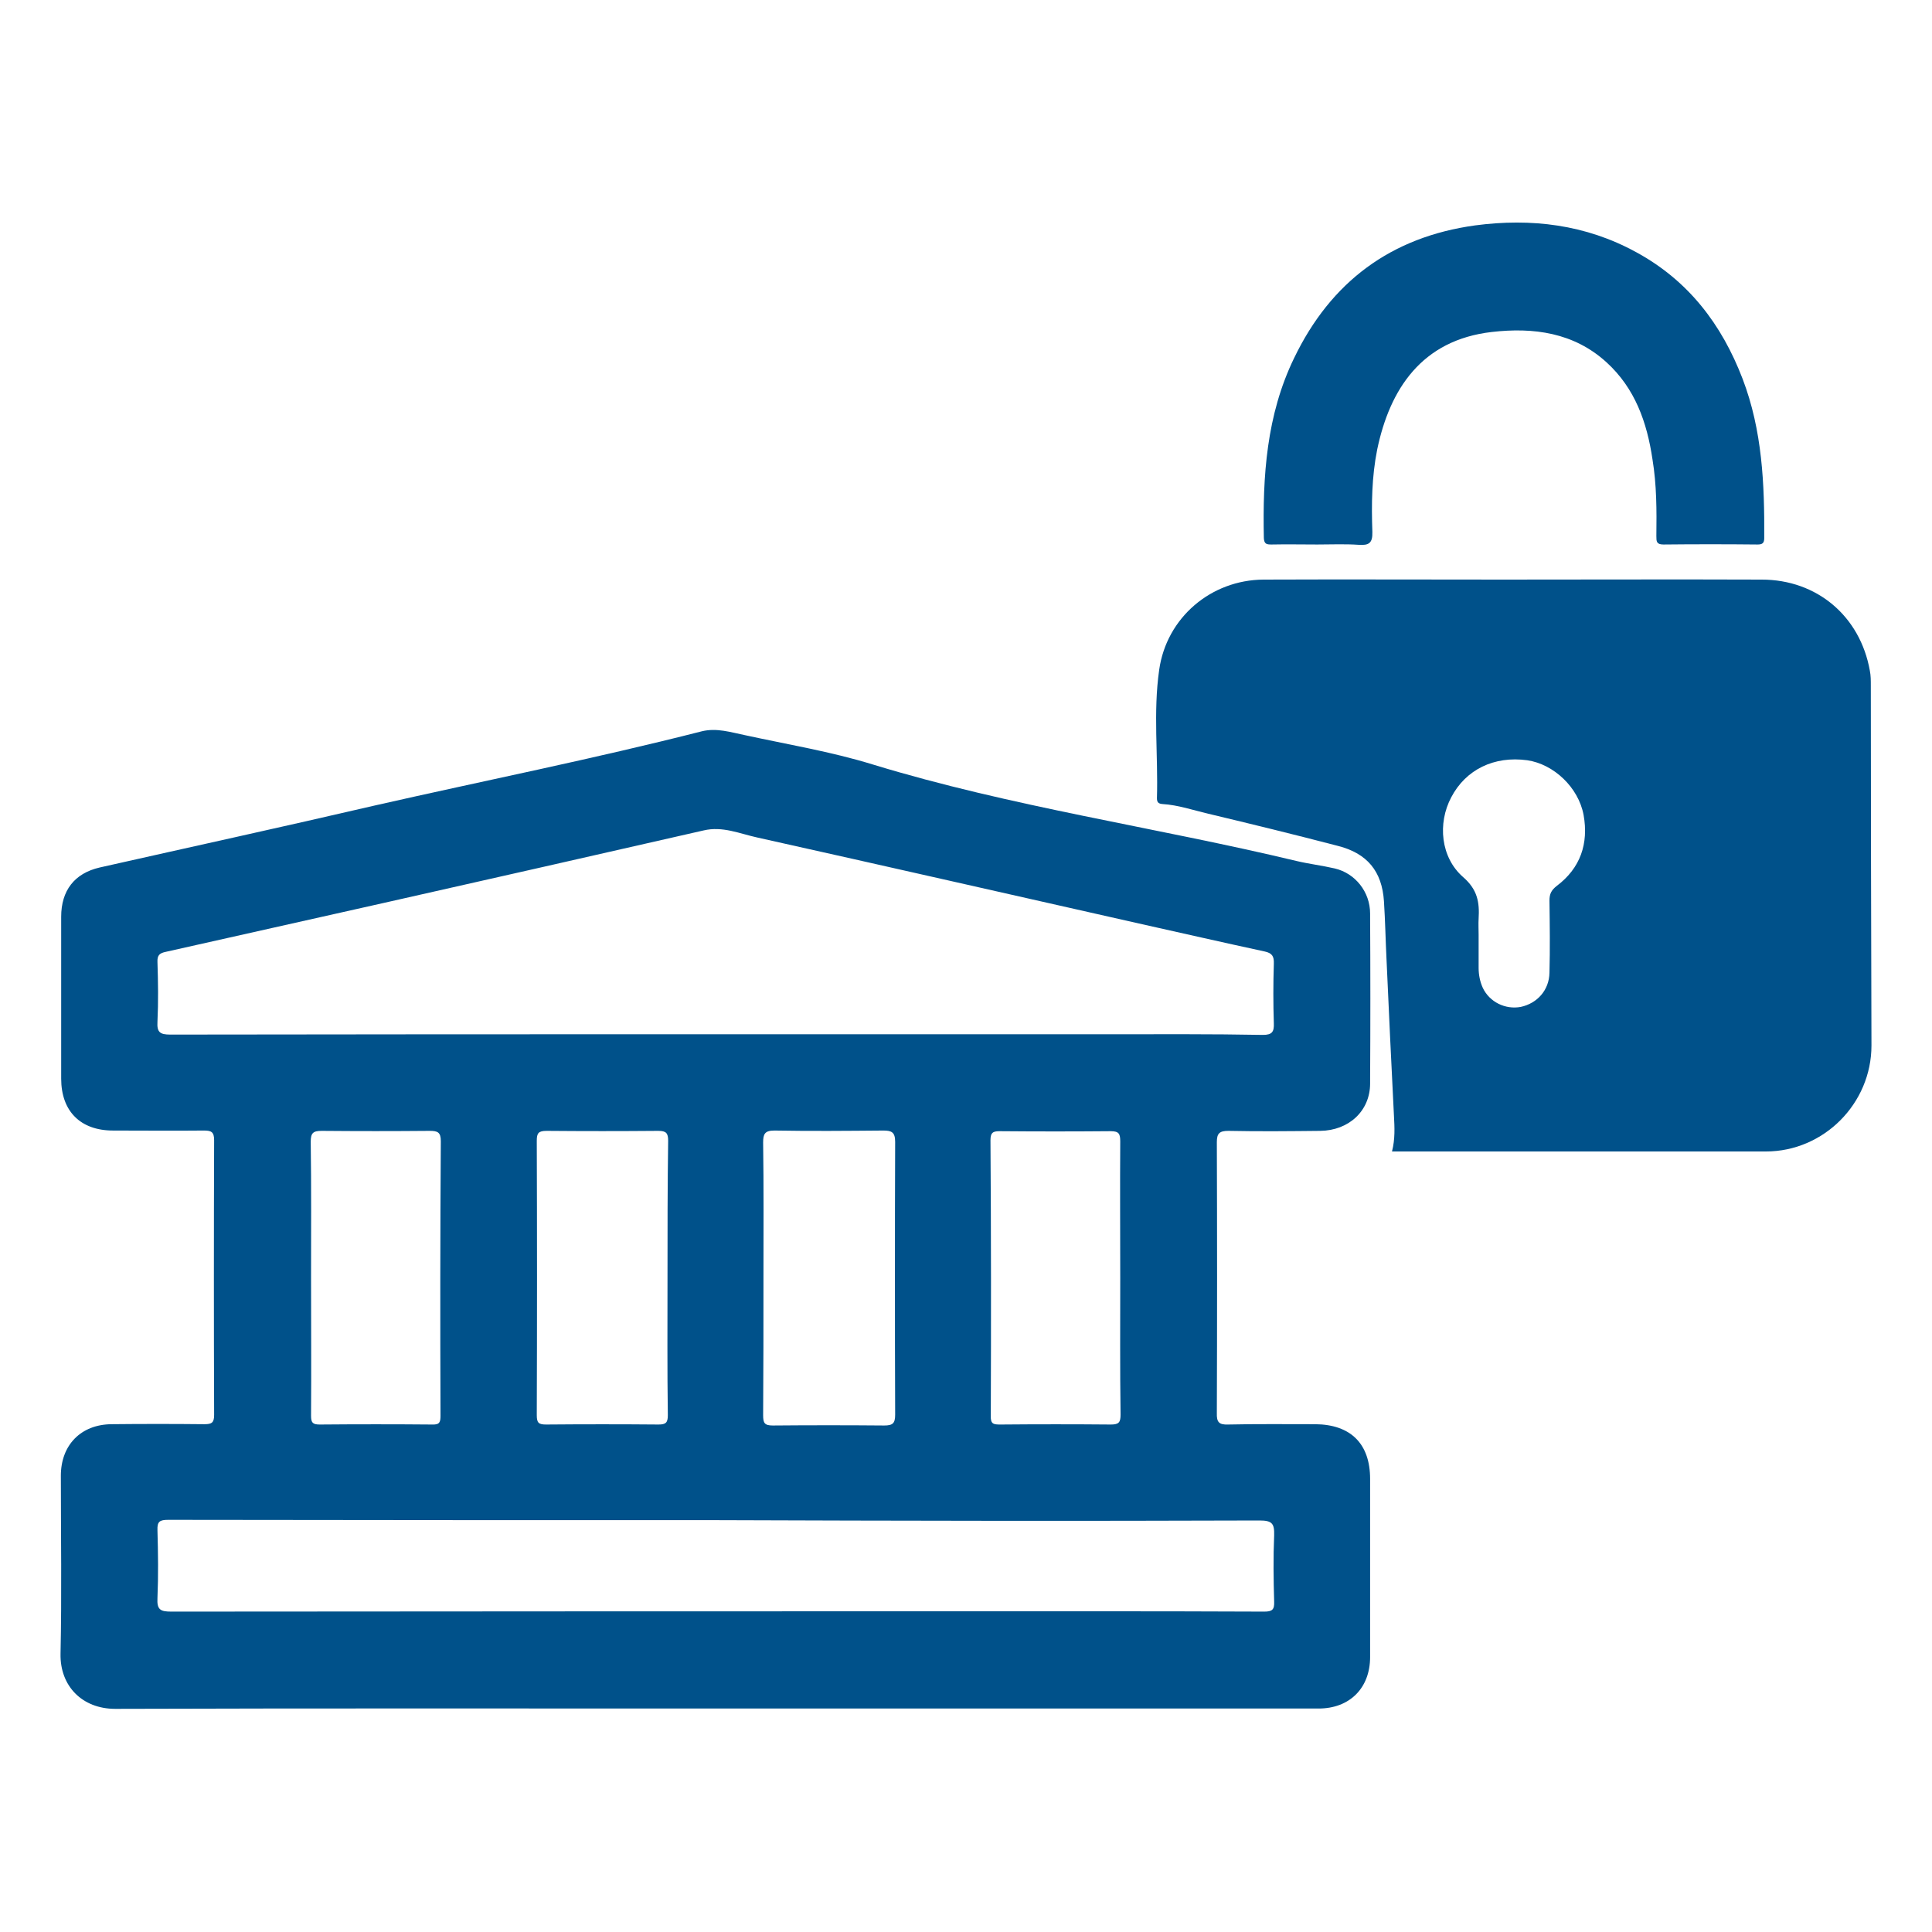 <?xml version="1.0" encoding="utf-8"?>
<!-- Generator: Adobe Illustrator 22.0.1, SVG Export Plug-In . SVG Version: 6.00 Build 0)  -->
<svg version="1.1" id="Capa_1" xmlns="http://www.w3.org/2000/svg" xmlns:xlink="http://www.w3.org/1999/xlink" x="0px" y="0px"
	 viewBox="0 0 600 600" style="enable-background:new 0 0 600 600;" xml:space="preserve">
<style type="text/css">
	.st0{fill:#00518A;}
</style>
<g>
	<path class="st0" d="M394.9,169.1c4.7-0.1,9.5,0,14.2,0c4.3,0,8.6-0.2,12.9,0.1c3.1,0.2,4.3-0.5,4.2-4c-0.3-8.6-0.2-17.1,1.5-25.6
		c3.9-18.7,13.8-34,35.6-36.5c13-1.5,25.5,0.2,35.6,9.4c8.9,8.1,12.6,18.7,14.3,30.2c1.3,7.9,1.3,15.8,1.2,23.8c0,1.6,0,2.6,2.2,2.6
		c9.7-0.1,19.5-0.1,29.2,0c1.5,0,2.1-0.4,2.1-2c0.1-16.8-0.6-33.4-6.7-49.4c-6.5-17-16.9-30.6-33.1-39.4c-15.7-8.6-32.6-10.6-50-8.3
		c-26.1,3.6-44.8,17.5-56.2,41.2c-8.6,17.7-9.8,36.7-9.4,55.9C392.6,169,393.4,169.1,394.9,169.1z"/>
	<path class="st0" d="M381.5,351.2c9.5,0.2,19.1,0.1,28.5,0c8.9-0.1,15.5-6.2,15.5-14.7c0.1-17.6,0.1-35.2,0-52.8
		c0-6.7-4.6-12.5-11-14c-3.9-0.9-8-1.4-11.8-2.3c-43.8-10.5-88.5-16.8-131.7-30c-13-4-26.4-6.2-39.7-9.1c-4.4-0.9-8.7-2.3-13.3-1.2
		c-33.7,8.6-67.9,15.4-101.8,23.1C87.8,256.8,59.4,263,31,269.4c-7.9,1.8-12,7.2-12,15.3c0,16.8,0,33.5,0,50.3
		c0,10.1,6,16.1,16.1,16.1c9.4,0,18.7,0.1,28.2,0c2.3,0,3.2,0.4,3.2,3c-0.1,28.4-0.1,56.8,0,85.3c0,2.4-0.7,2.9-3,2.9
		c-9.6-0.1-19.3-0.1-28.9,0c-9.5,0.1-15.7,6.5-15.7,16c0,18.4,0.3,36.9-0.1,55.3c-0.2,10,6.7,17.1,17,17.1
		c62-0.2,124.1-0.1,186.1-0.1c62.5,0,125.1,0,187.6,0c9.6,0,16-6.3,16-16c0-18.4,0-36.9,0-55.3c0-10.9-6-16.9-17-17
		c-9,0-18.1-0.1-27.1,0.1c-2.8,0.1-3.6-0.7-3.5-3.6c0.1-28.1,0.1-56.1,0-84.1C377.9,352,378.7,351.2,381.5,351.2z M391.2,472.2
		c3.9,0,4.6,1,4.5,4.6c-0.3,6.9-0.2,13.8,0,20.6c0.1,2.5-0.6,3.1-3.1,3.1c-19.1-0.1-38-0.1-57.1-0.1c-94.1,0-188.2,0-282.3,0.1
		c-3.4,0-4.5-0.6-4.3-4.2c0.3-7,0.2-14,0-21.1c-0.1-2.7,0.7-3.2,3.4-3.2c56.7,0.1,113.3,0.1,170,0.1
		C278.6,472.3,334.9,472.4,391.2,472.2z M136.8,439.6c0,2-0.2,2.9-2.6,2.8c-11.6-0.1-23.3-0.1-34.9,0c-2.2,0-2.7-0.6-2.7-2.7
		c0.1-14.2,0-28.5,0-42.7c0-14.1,0.1-28.3-0.1-42.4c0-2.7,0.7-3.4,3.4-3.4c11.2,0.1,22.3,0.1,33.5,0c2.5,0,3.5,0.4,3.5,3.2
		C136.7,382.8,136.7,411.2,136.8,439.6z M207.3,396.8c0,14.2-0.1,28.5,0.1,42.7c0,2.3-0.6,2.9-2.9,2.9c-11.6-0.1-23.3-0.1-34.9,0
		c-2.3,0-2.9-0.5-2.9-2.9c0.1-28.4,0.1-56.8,0-85.2c0-2.4,0.5-3.1,3.1-3.1c11.5,0.1,23,0.1,34.6,0c2.5,0,3.1,0.7,3.1,3.1
		C207.3,368.5,207.3,382.6,207.3,396.8z M278,439.3c0,2.7-0.7,3.4-3.4,3.4c-11.5-0.1-23-0.1-34.6,0c-2.6,0-3-0.8-3-3.2
		c0.1-14.2,0.1-28.5,0.1-42.7c0-14,0.1-28-0.1-42c0-2.6,0.5-3.7,3.5-3.7c11.3,0.2,22.5,0.1,33.8,0c2.6,0,3.7,0.5,3.7,3.5
		C277.9,382.7,277.9,411,278,439.3z M307.6,354.1c0-2.5,0.9-2.8,3-2.8c11.4,0.1,22.8,0.1,34.3,0c2.6,0,3,0.8,3,3.2
		c-0.1,14.1,0,28.3,0,42.4c0,14.1-0.1,28.3,0.1,42.4c0,2.4-0.5,3.1-3,3.1c-11.4-0.1-22.8-0.1-34.3,0c-2.1,0-3.1-0.1-3-2.7
		C307.8,411.1,307.8,382.6,307.6,354.1z M344.2,321.2c-40.6,0-81.3,0-121.9,0c-56.5,0-112.9,0-169.4,0.1c-3.2,0-4.2-0.7-4-4
		c0.3-6.2,0.2-12.4,0-18.5c-0.1-2.2,0.7-2.8,2.6-3.2c22.4-5,44.9-10.1,67.3-15.1c33.2-7.5,66.5-15,99.7-22.6
		c5.9-1.4,11.2,1,16.7,2.2c39.5,8.8,79,17.8,118.5,26.7c13,2.9,26.1,5.9,39.1,8.7c2.2,0.5,2.9,1.4,2.8,3.8c-0.2,6.2-0.2,12.4,0,18.5
		c0.1,2.6-0.5,3.6-3.4,3.6C376.3,321.1,360.2,321.2,344.2,321.2z"/>
	<path class="st0" d="M581,212.9c0-1.6,0-3.1-0.3-4.6c-3-16.9-16.4-28.3-33.6-28.3c-26.7-0.1-53.5,0-80.2,0c-24.8,0-49.6-0.1-74.5,0
		c-16.3,0.1-30.1,11.8-32.4,28c-1.9,13.2-0.3,26.6-0.7,39.9c0,1.3,0.5,1.7,1.7,1.8c4.9,0.3,9.5,1.9,14.2,3
		c13.4,3.2,26.9,6.5,40.3,10c9.1,2.3,13.7,7.9,14.3,17.2c0.4,6.1,0.5,12.2,0.8,18.1c0.7,16.1,1.5,32.3,2.3,48.4
		c0.2,3.7,0.4,7.3-0.6,11.2c1.3,0,2.3,0,3.4,0c37.6,0,75.1,0,112.7,0c18,0,32.8-14.9,32.8-32.9C581.1,287.3,581,250.1,581,212.9z
		 M483.5,275.1c-1.8,1.4-2.3,2.6-2.3,4.6c0.1,7.4,0.2,15,0,22.4c-0.1,5.4-3.8,9.5-8.9,10.6c-4.8,0.9-9.7-1.5-11.8-5.9
		c-0.9-2-1.3-4.1-1.3-6.2c0-0.1,0-0.2,0-0.3c0-3.4,0-6.6,0-10c0-1.7-0.1-3.4,0-5c0.3-5-0.3-9-4.8-12.9c-7-6.1-8-16.7-3.7-24.8
		c4.5-8.6,13.3-12.9,23.6-11.5c8.2,1.2,15.9,8.4,17.5,17C493.4,262,490.8,269.6,483.5,275.1z"/>
</g>
</svg>

